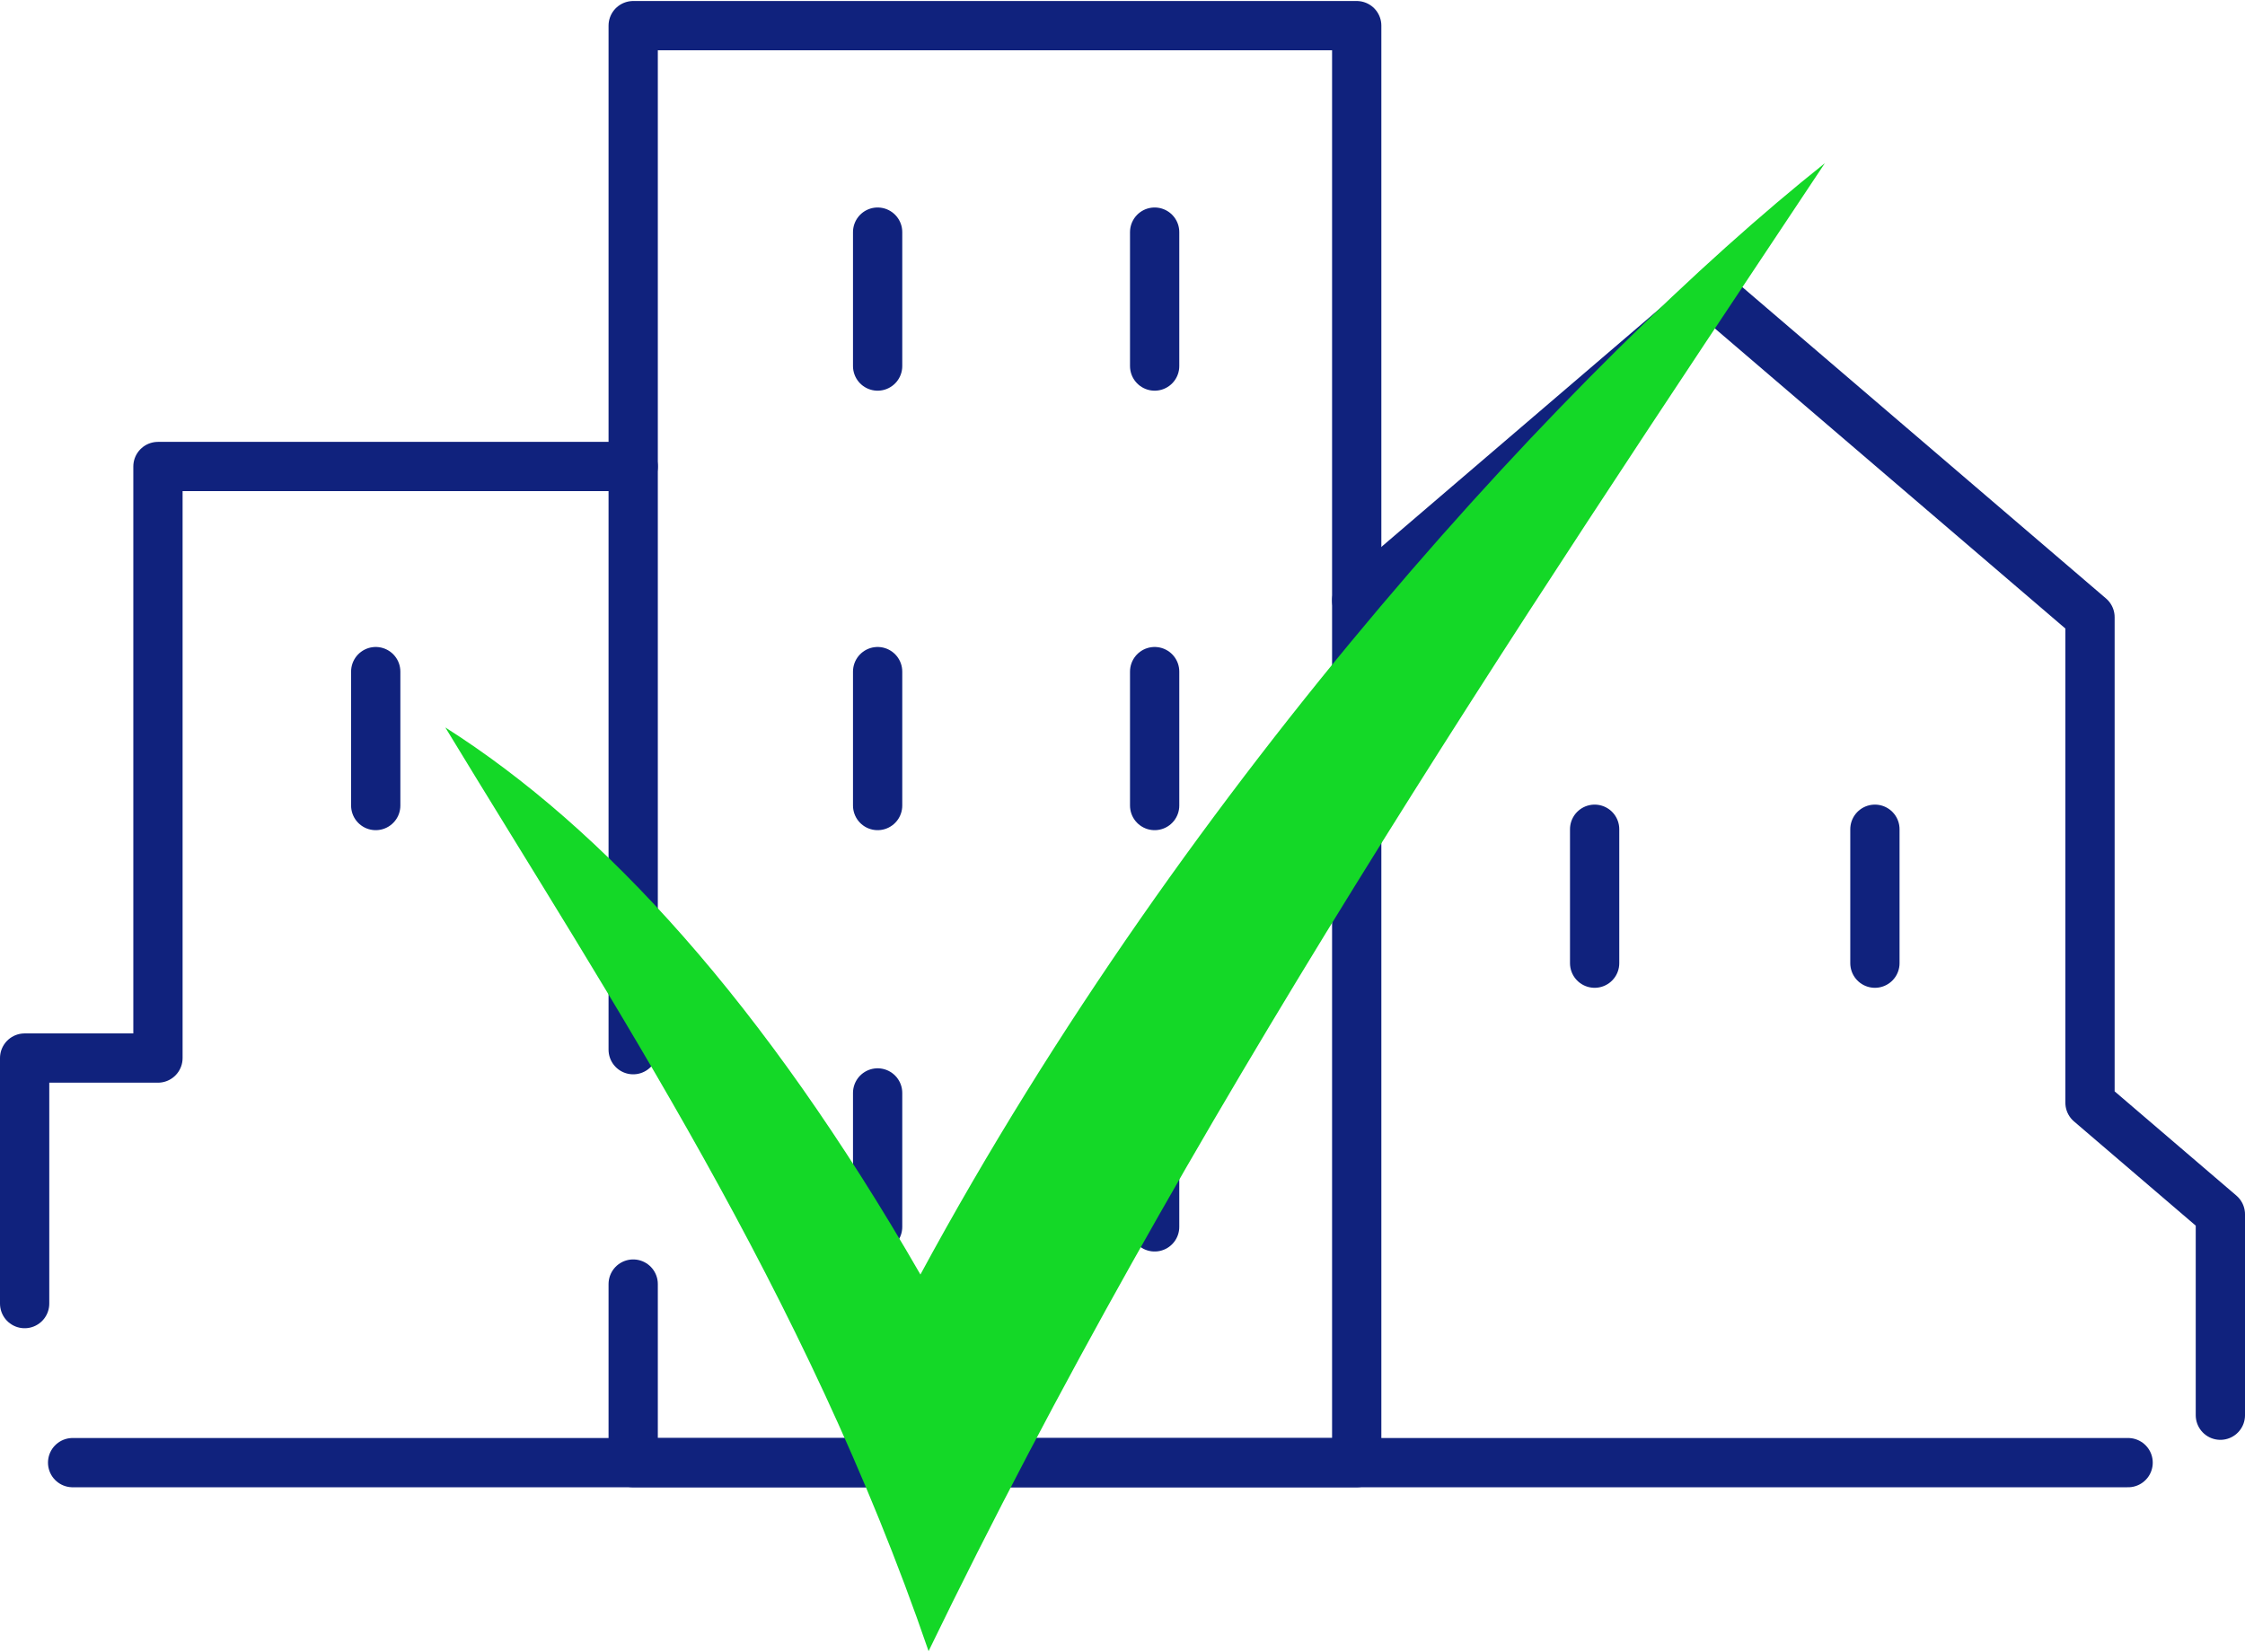 <?xml version="1.0" encoding="UTF-8"?> <!-- Creator: CorelDRAW --> <svg xmlns="http://www.w3.org/2000/svg" xmlns:xlink="http://www.w3.org/1999/xlink" xml:space="preserve" width="538px" height="396px" style="shape-rendering:geometricPrecision; text-rendering:geometricPrecision; image-rendering:optimizeQuality; fill-rule:evenodd; clip-rule:evenodd" viewBox="0 0 1949.84 1433.43"> <defs> <style type="text/css"> <![CDATA[ .str0 {stroke:#10227D;stroke-width:42.794;stroke-linecap:round;stroke-linejoin:round} .fil0 {fill:none} .fil1 {fill:#14D827} ]]> </style> </defs> <g id="Слой_x0020_1">  <g id="_707236392"> <polyline id="_766994888" class="fil0 str0" points="549.939,910.967 549.939,21.397 1178.34,21.397 1178.34,1269.7 549.939,1269.7 549.939,1114.57 "></polyline> <line id="_619808592" class="fil0 str0" x1="63.073" y1="1269.7" x2="1848.32" y2="1269.7"></line> <polyline id="_707248704" class="fil0 str0" points="549.939,404.369 137.187,404.369 137.187,918.237 21.397,918.237 21.397,1131.54 "></polyline> <polyline id="_767003768" class="fil0 str0" points="1178.34,520.716 1488.29,255.298 1815.22,535.257 1815.22,957.017 1928.45,1053.98 1928.45,1228.5 "></polyline> <line id="_619810248" class="fil0 str0" x1="1384.98" y1="719.47" x2="1384.98" y2="835.817"></line> <line id="_767003408" class="fil0 str0" x1="1628.41" y1="719.47" x2="1628.41" y2="835.817"></line> <line id="_767003888" class="fil0 str0" x1="1002.84" y1="200.757" x2="1002.84" y2="317.104"></line> <line id="_767003696" class="fil0 str0" x1="762.242" y1="200.757" x2="762.242" y2="317.104"></line> <line id="_619819344" class="fil0 str0" x1="1002.84" y1="582.531" x2="1002.84" y2="698.878"></line> <line id="_619819944" class="fil0 str0" x1="762.242" y1="582.531" x2="762.242" y2="698.878"></line> <line id="_713595760" class="fil0 str0" x1="1002.84" y1="948.54" x2="1002.84" y2="1064.89"></line> <line id="_707235576" class="fil0 str0" x1="762.242" y1="948.54" x2="762.242" y2="1064.89"></line> <line id="_620228664" class="fil0 str0" x1="326.326" y1="582.531" x2="326.326" y2="698.878"></line> </g> <path class="fil1" d="M799.408 1106.28c-135.848,-235.925 -274.931,-387.846 -412.632,-475.23 145.378,239.567 312.525,489.84 419.719,802.383 222.299,-458.909 504.266,-880.763 778.461,-1292.57 -215.256,171.354 -552.118,533.772 -785.548,965.422z"></path> </g> </svg> 